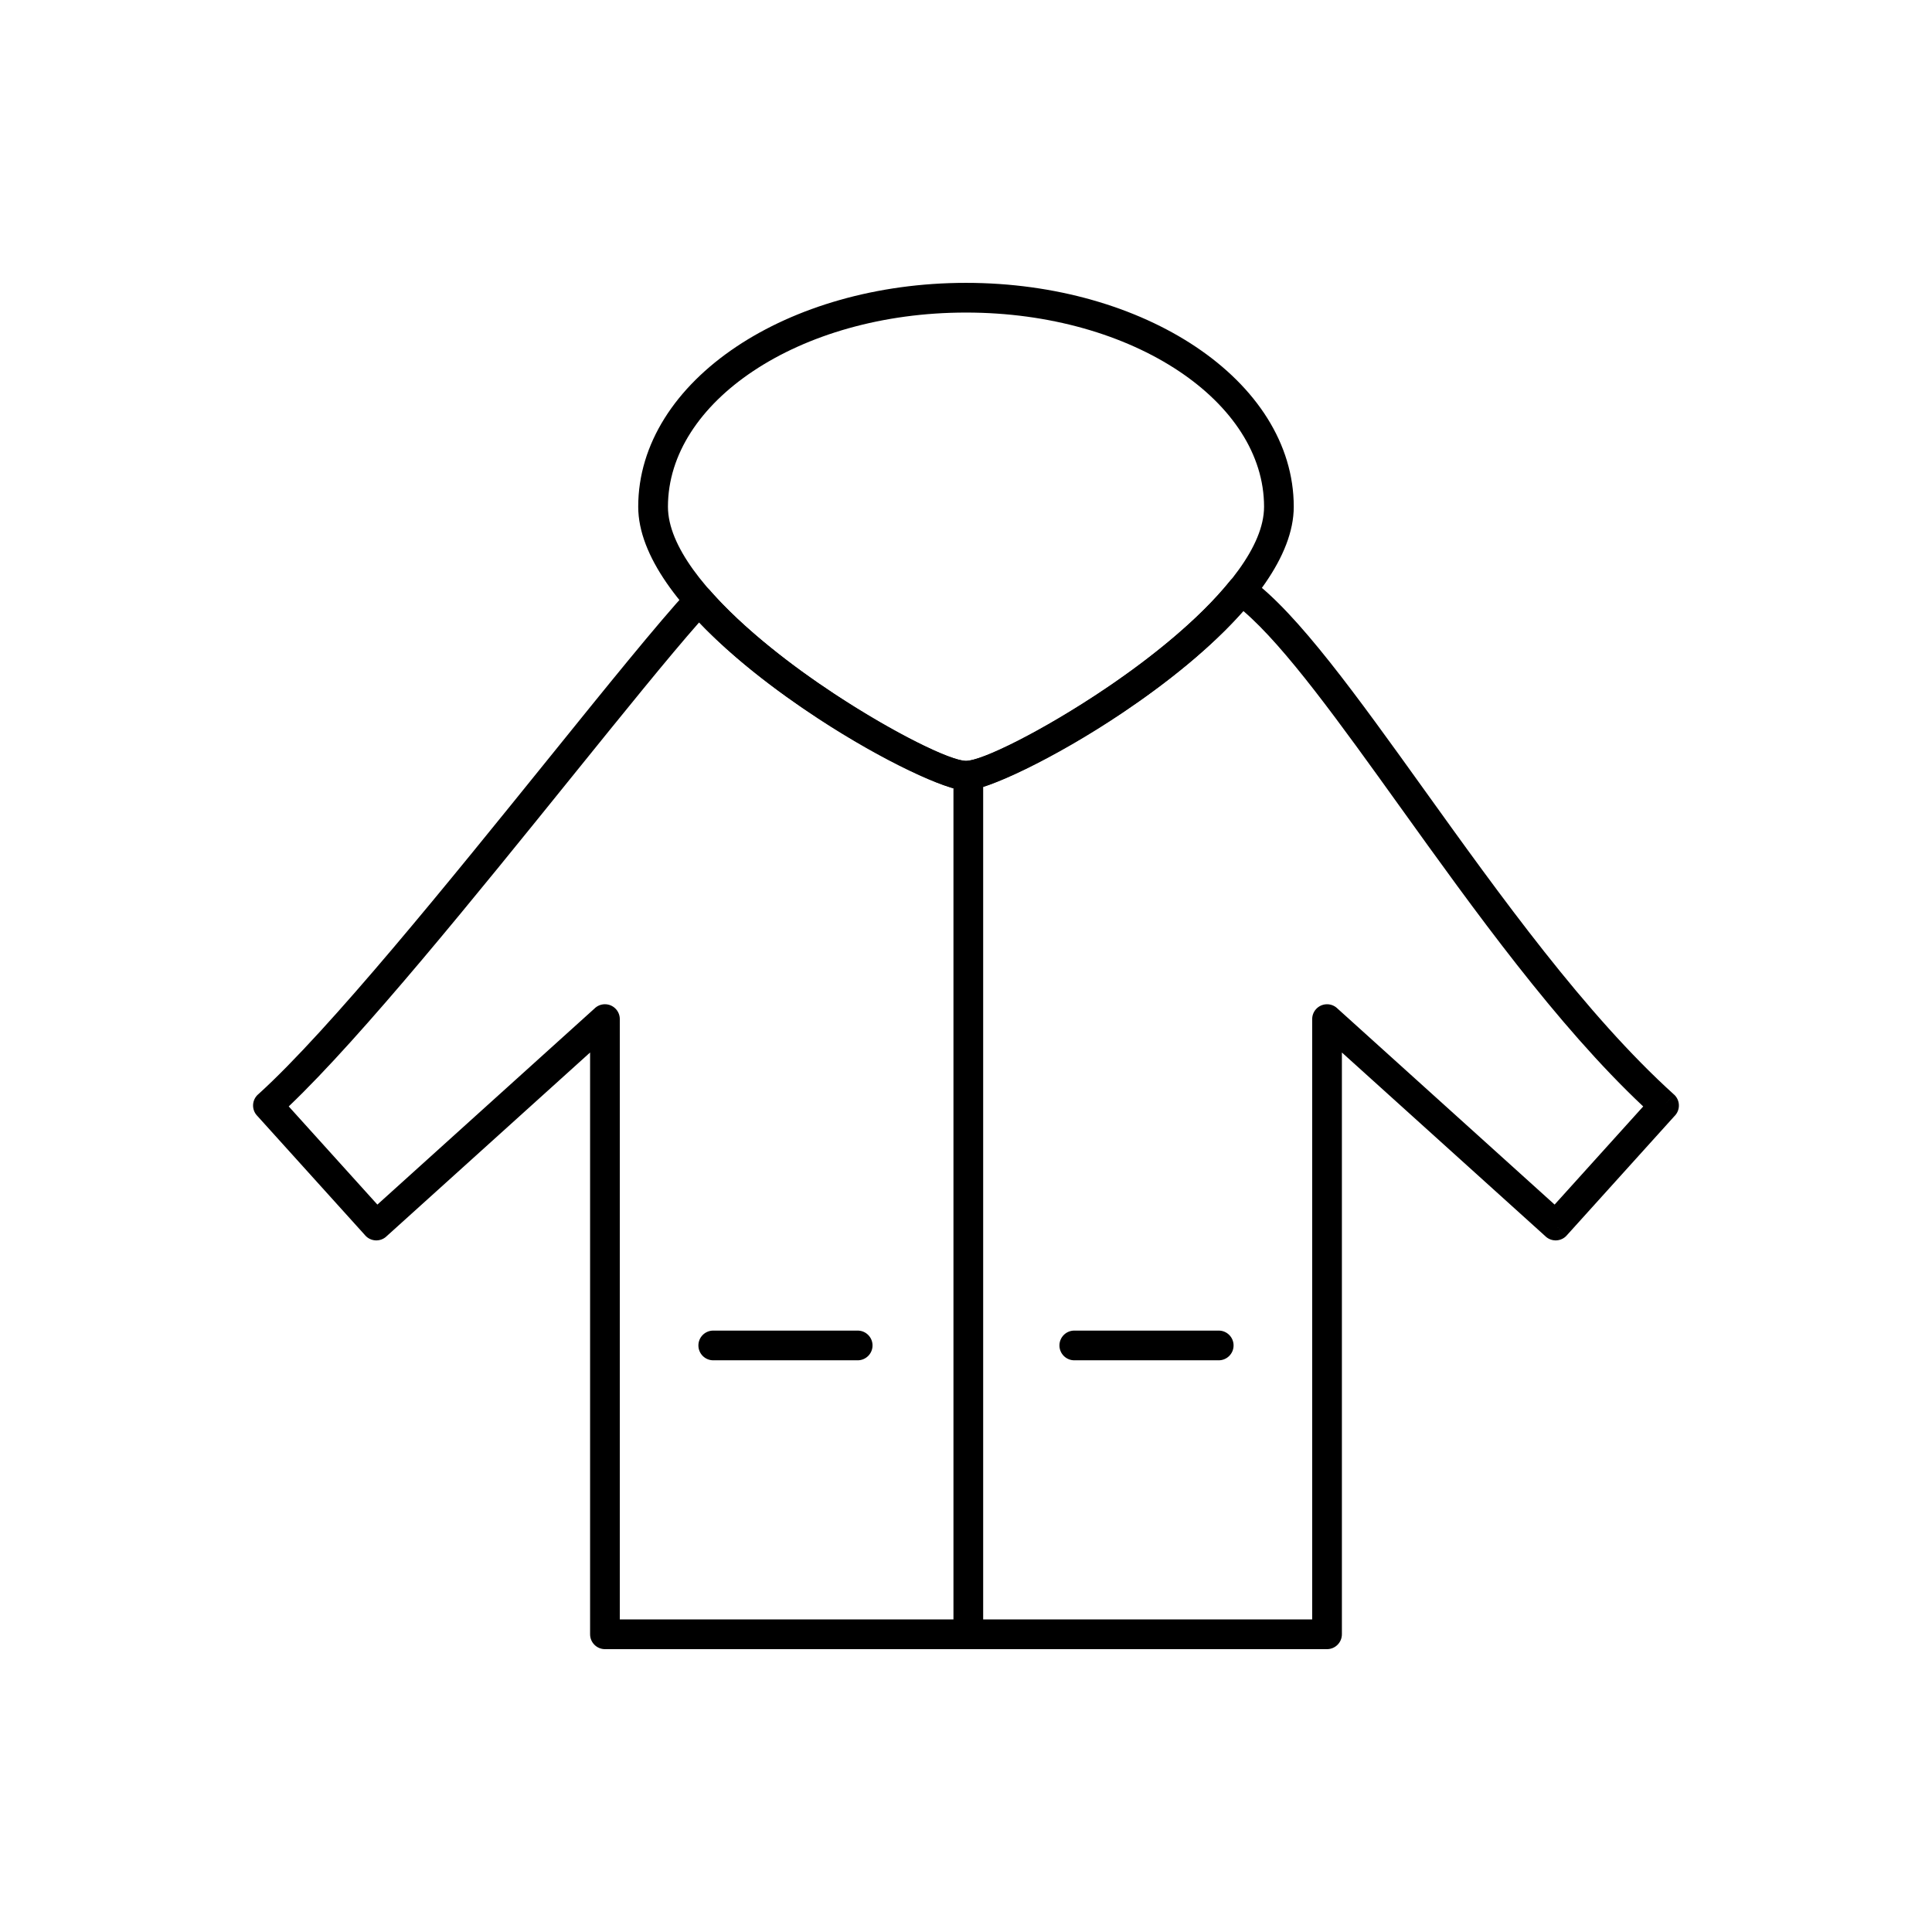 <?xml version="1.0" encoding="UTF-8"?>
<!-- Uploaded to: SVG Repo, www.svgrepo.com, Generator: SVG Repo Mixer Tools -->
<svg fill="#000000" width="800px" height="800px" version="1.1" viewBox="144 144 512 512" xmlns="http://www.w3.org/2000/svg">
 <g>
  <path d="m475.47 297.45c12.457 9.141 28.145 31.004 46.02 55.918 19.98 27.844 42.742 59.566 66.129 80.684l-2.629 2.922 2.637-2.922c1.613 1.457 1.738 3.945 0.285 5.559-0.047 0.055-0.098 0.105-0.148 0.152l-28.574 31.648-2.922-2.629 2.922 2.637c-1.457 1.613-3.945 1.738-5.559 0.285-0.055-0.047-0.105-0.098-0.152-0.148l-53.863-48.633v154.18c0 2.172-1.762 3.938-3.938 3.938h-191.36c-2.172 0-3.938-1.762-3.938-3.938v-154.18l-54.02 48.777 0.004 0.004c-1.613 1.457-4.102 1.328-5.559-0.285-0.047-0.051-0.094-0.105-0.137-0.16l-28.582-31.652-0.004 0.004c-1.457-1.613-1.328-4.102 0.285-5.559 0.047-0.043 0.098-0.086 0.148-0.125 18.863-17.082 50.703-56.516 77.047-89.141 15.242-18.875 28.656-35.484 36.781-44.336l-0.008-0.004c1.469-1.602 3.961-1.707 5.562-0.238 0.188 0.172 0.352 0.355 0.496 0.551 8.652 9.797 20.891 19.344 32.734 27.125 16.074 10.559 30.961 17.766 34.867 17.766 4.106 0 20.191-7.879 37.066-19.234 12.254-8.246 24.664-18.266 32.848-28.387l3.059 2.461-3.062-2.473c1.367-1.691 3.844-1.953 5.535-0.586l0.027 0.023zm39.656 60.5c-16.152-22.508-30.477-42.473-41.617-52.02-8.609 9.746-20.434 19.172-32.078 27.004-18.062 12.152-36.188 20.586-41.434 20.586-5.047 0-21.898-7.746-39.172-19.09-11.156-7.328-22.684-16.199-31.555-25.484-8.117 9.215-20.137 24.102-33.59 40.758-25.316 31.355-55.676 68.949-75.164 87.508l23.492 26.016 57.516-51.934c0.715-0.719 1.699-1.16 2.793-1.16 2.172 0 3.938 1.762 3.938 3.938v159.09h183.49v-159.09c0-0.941 0.336-1.883 1.016-2.637 1.457-1.613 3.945-1.738 5.559-0.285l-0.004 0.004 57.672 52.074 23.48-26.008c-22.922-21.551-44.93-52.223-64.344-79.277z"/>
  <path d="m400 218.96c23.68 0 45.188 6.457 60.82 16.898 16.09 10.746 26.039 25.738 26.039 42.426 0 13.117-11.355 27.375-25.949 39.918-22.672 19.492-53.984 35.305-60.914 35.305-6.926 0-38.242-15.816-60.914-35.305-14.594-12.547-25.949-26.805-25.949-39.918 0-16.688 9.953-31.68 26.039-42.426 15.633-10.441 37.141-16.898 60.82-16.898zm56.453 23.418c-14.379-9.605-34.332-15.547-56.453-15.547-22.117 0-42.074 5.941-56.453 15.547-13.922 9.301-22.535 22.004-22.535 35.906 0 10.445 10.145 22.746 23.18 33.953 21.445 18.438 49.891 33.398 55.809 33.398s34.359-14.961 55.809-33.398c13.035-11.207 23.18-23.508 23.18-33.953 0-13.902-8.613-26.605-22.535-35.906z"/>
  <path d="m404.55 350.52c0-2.172-1.762-3.938-3.938-3.938-2.172 0-3.938 1.762-3.938 3.938v226.58c0 2.172 1.762 3.938 3.938 3.938 2.172 0 3.938-1.762 3.938-3.938z"/>
  <path d="m428.7 496.62c-2.172 0-3.938 1.762-3.938 3.938 0 2.172 1.762 3.938 3.938 3.938h38.273c2.172 0 3.938-1.762 3.938-3.938 0-2.172-1.762-3.938-3.938-3.938z"/>
  <path d="m333.02 496.62c-2.172 0-3.938 1.762-3.938 3.938 0 2.172 1.762 3.938 3.938 3.938h38.273c2.172 0 3.938-1.762 3.938-3.938 0-2.172-1.762-3.938-3.938-3.938z"/>
 </g>
</svg>